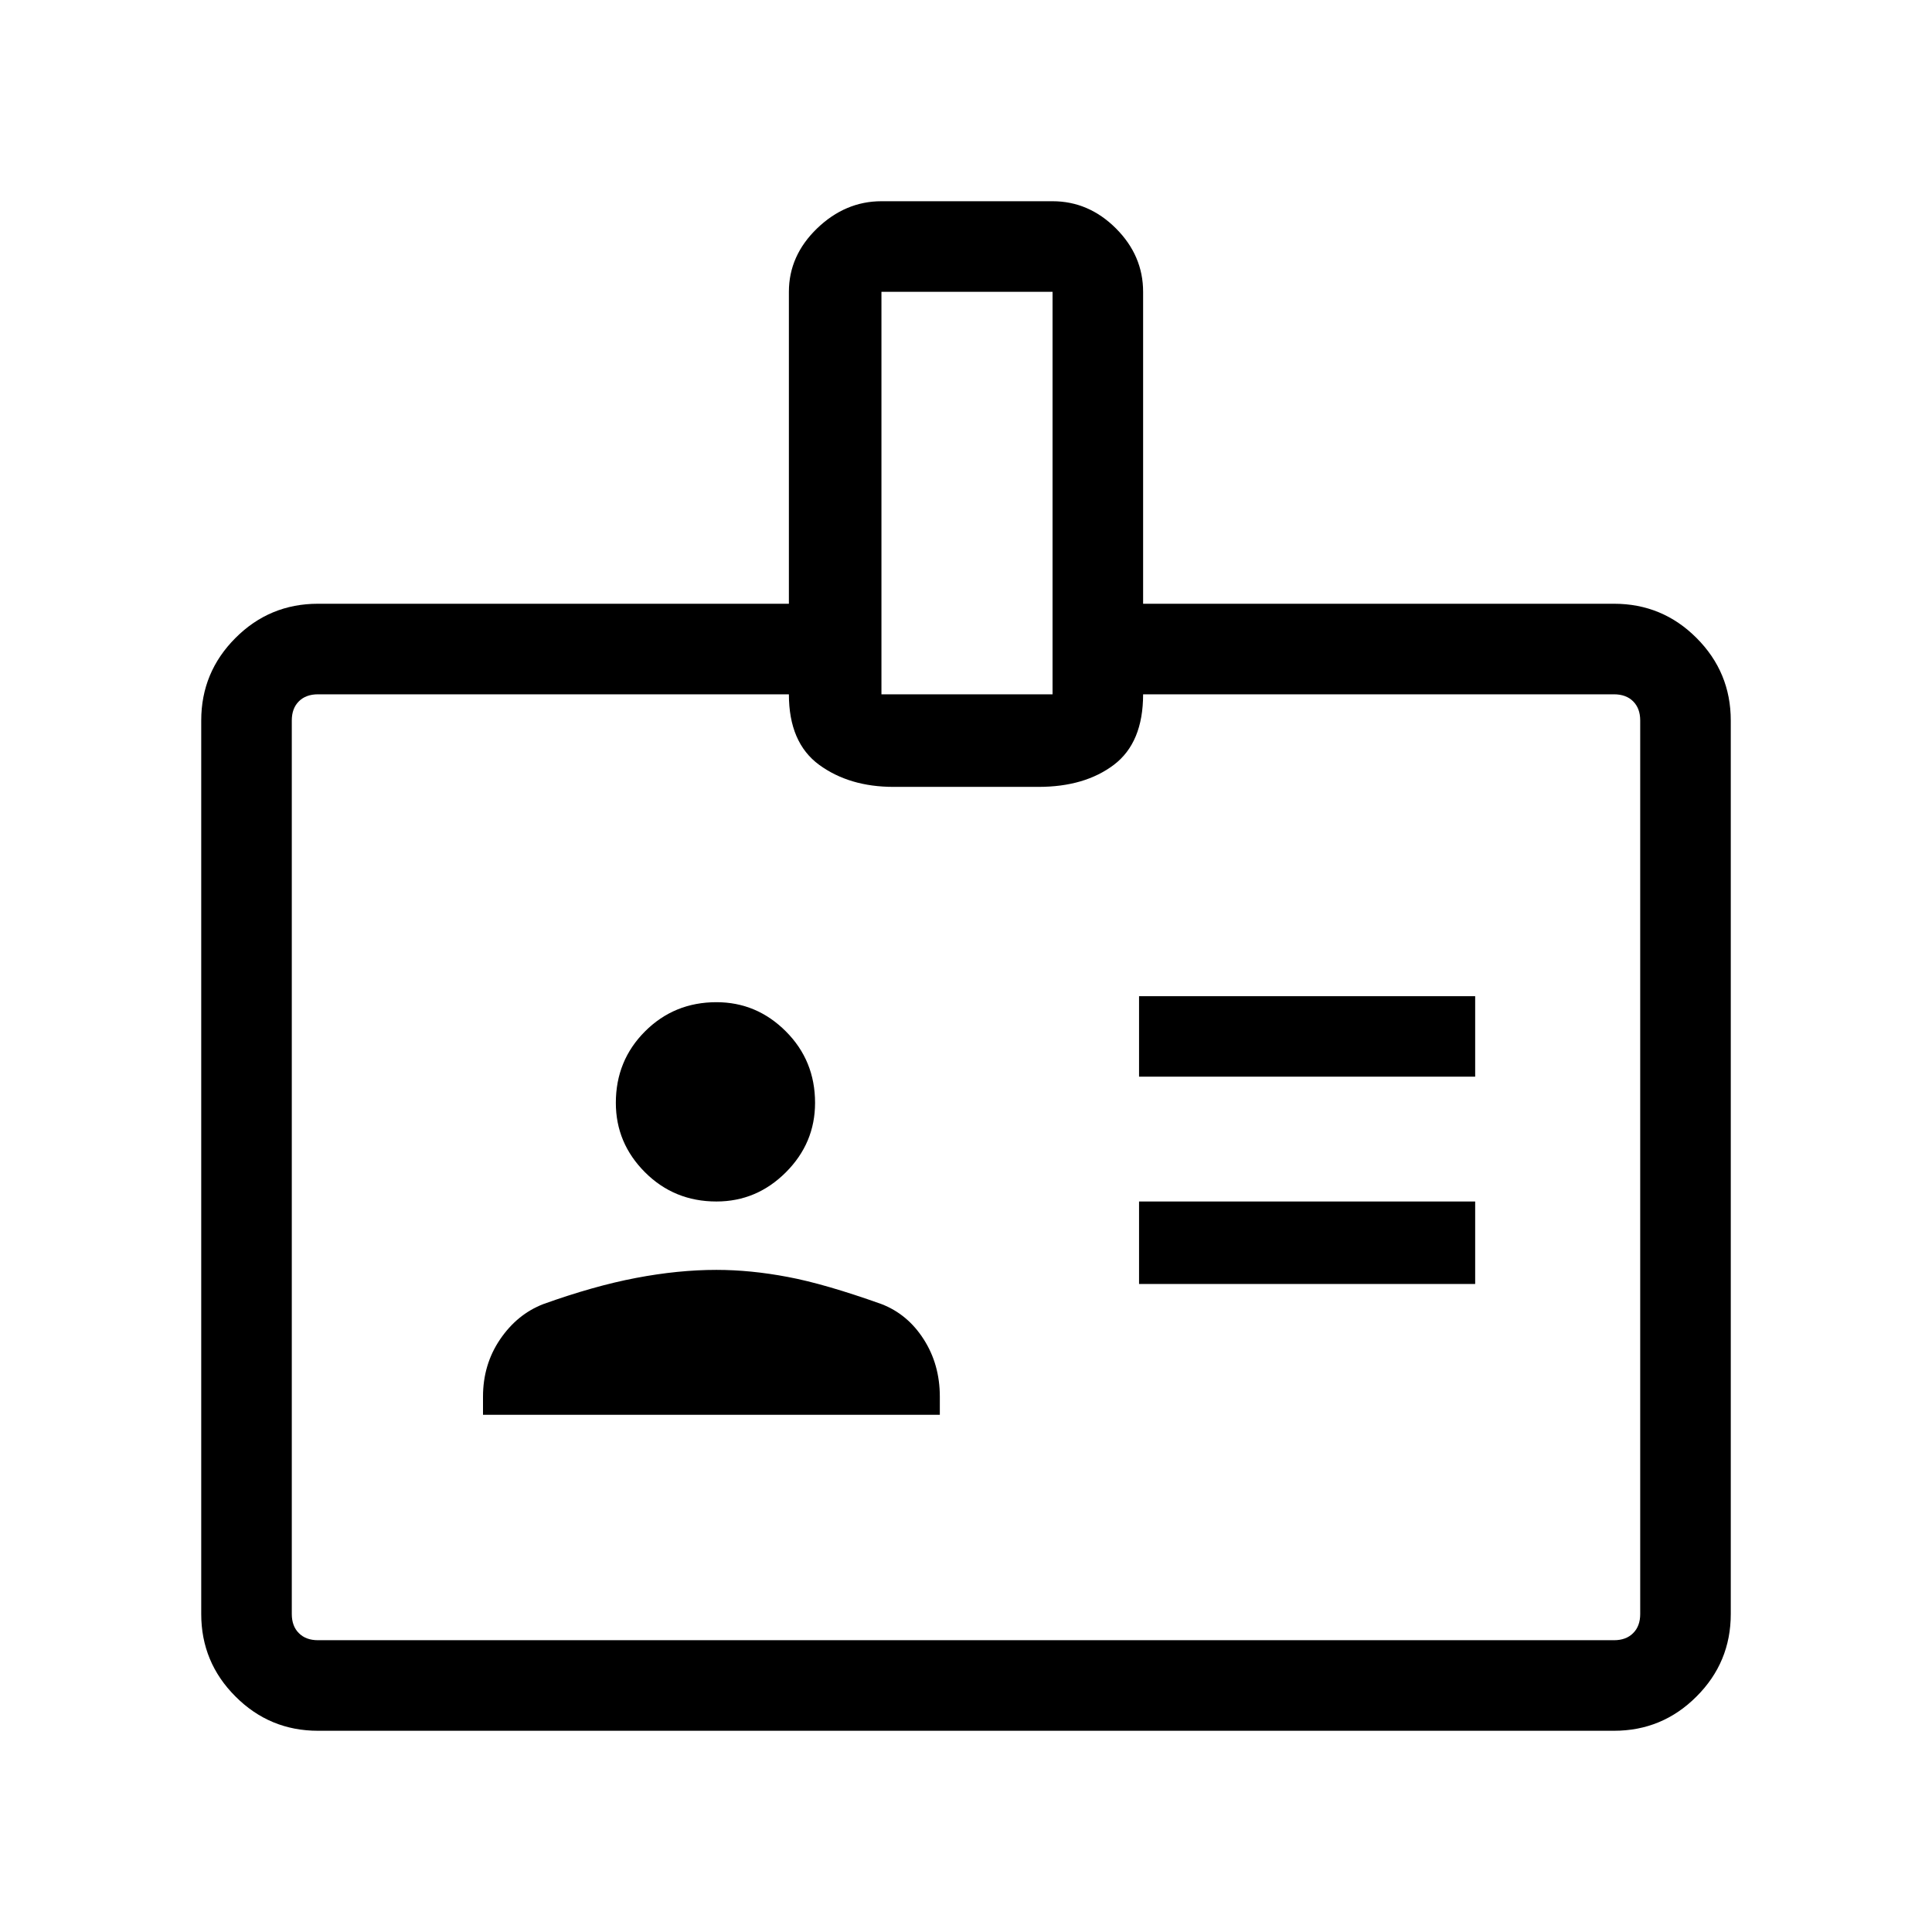 <?xml version="1.0" encoding="UTF-8"?> <svg xmlns="http://www.w3.org/2000/svg" xmlns:xlink="http://www.w3.org/1999/xlink" width="128px" height="128px" viewBox="0 0 128 128"> <g id="surface1"> <path style=" stroke:none;fill-rule:nonzero;fill:rgb(0%,0%,0%);fill-opacity:1;" d="M 21.066 114.668 C 18.934 114.668 17.109 113.91 15.602 112.398 C 14.09 110.891 13.332 109.066 13.332 106.934 L 13.332 47.734 C 13.332 45.602 14.09 43.777 15.602 42.266 C 17.109 40.754 18.934 40 21.066 40 L 52.266 40 L 52.266 19.332 C 52.266 17.734 52.891 16.332 54.133 15.133 C 55.379 13.934 56.801 13.332 58.398 13.332 L 69.734 13.332 C 71.332 13.332 72.734 13.934 73.934 15.133 C 75.133 16.332 75.734 17.734 75.734 19.332 L 75.734 40 L 106.934 40 C 109.066 40 110.891 40.754 112.398 42.266 C 113.91 43.777 114.668 45.602 114.668 47.734 L 114.668 106.934 C 114.668 109.066 113.91 110.891 112.398 112.398 C 110.891 113.91 109.066 114.668 106.934 114.668 Z M 21.066 108.668 L 106.934 108.668 C 107.465 108.668 107.891 108.512 108.199 108.199 C 108.512 107.891 108.668 107.465 108.668 106.934 L 108.668 47.734 C 108.668 47.199 108.512 46.777 108.199 46.465 C 107.891 46.156 107.465 46 106.934 46 L 75.734 46 C 75.734 48.133 75.09 49.688 73.801 50.668 C 72.512 51.645 70.844 52.133 68.801 52.133 L 59.199 52.133 C 57.246 52.133 55.602 51.645 54.266 50.668 C 52.934 49.688 52.266 48.133 52.266 46 L 21.066 46 C 20.535 46 20.109 46.156 19.801 46.465 C 19.488 46.777 19.332 47.199 19.332 47.734 L 19.332 106.934 C 19.332 107.465 19.488 107.891 19.801 108.199 C 20.109 108.512 20.535 108.668 21.066 108.668 Z M 32 93.734 L 62.266 93.734 L 62.266 92.535 C 62.266 91.109 61.91 89.844 61.199 88.734 C 60.488 87.621 59.555 86.844 58.398 86.398 C 55.91 85.512 53.844 84.91 52.199 84.602 C 50.555 84.289 48.977 84.133 47.465 84.133 C 45.777 84.133 44 84.312 42.133 84.668 C 40.266 85.023 38.223 85.602 36 86.398 C 34.844 86.844 33.891 87.621 33.133 88.734 C 32.379 89.844 32 91.109 32 92.535 Z M 75.465 85.066 L 97.734 85.066 L 97.734 79.602 L 75.465 79.602 Z M 47.465 79.602 C 49.246 79.602 50.777 78.957 52.066 77.668 C 53.355 76.379 54 74.844 54 73.066 C 54 71.199 53.355 69.621 52.066 68.332 C 50.777 67.043 49.246 66.398 47.465 66.398 C 45.602 66.398 44.023 67.043 42.734 68.332 C 41.445 69.621 40.801 71.199 40.801 73.066 C 40.801 74.844 41.445 76.379 42.734 77.668 C 44.023 78.957 45.602 79.602 47.465 79.602 Z M 75.465 71.332 L 97.734 71.332 L 97.734 66 L 75.465 66 Z M 58.398 46 L 69.734 46 L 69.734 19.332 L 58.398 19.332 Z M 64 77.332 Z M 64 77.332 "></path> </g> </svg> 